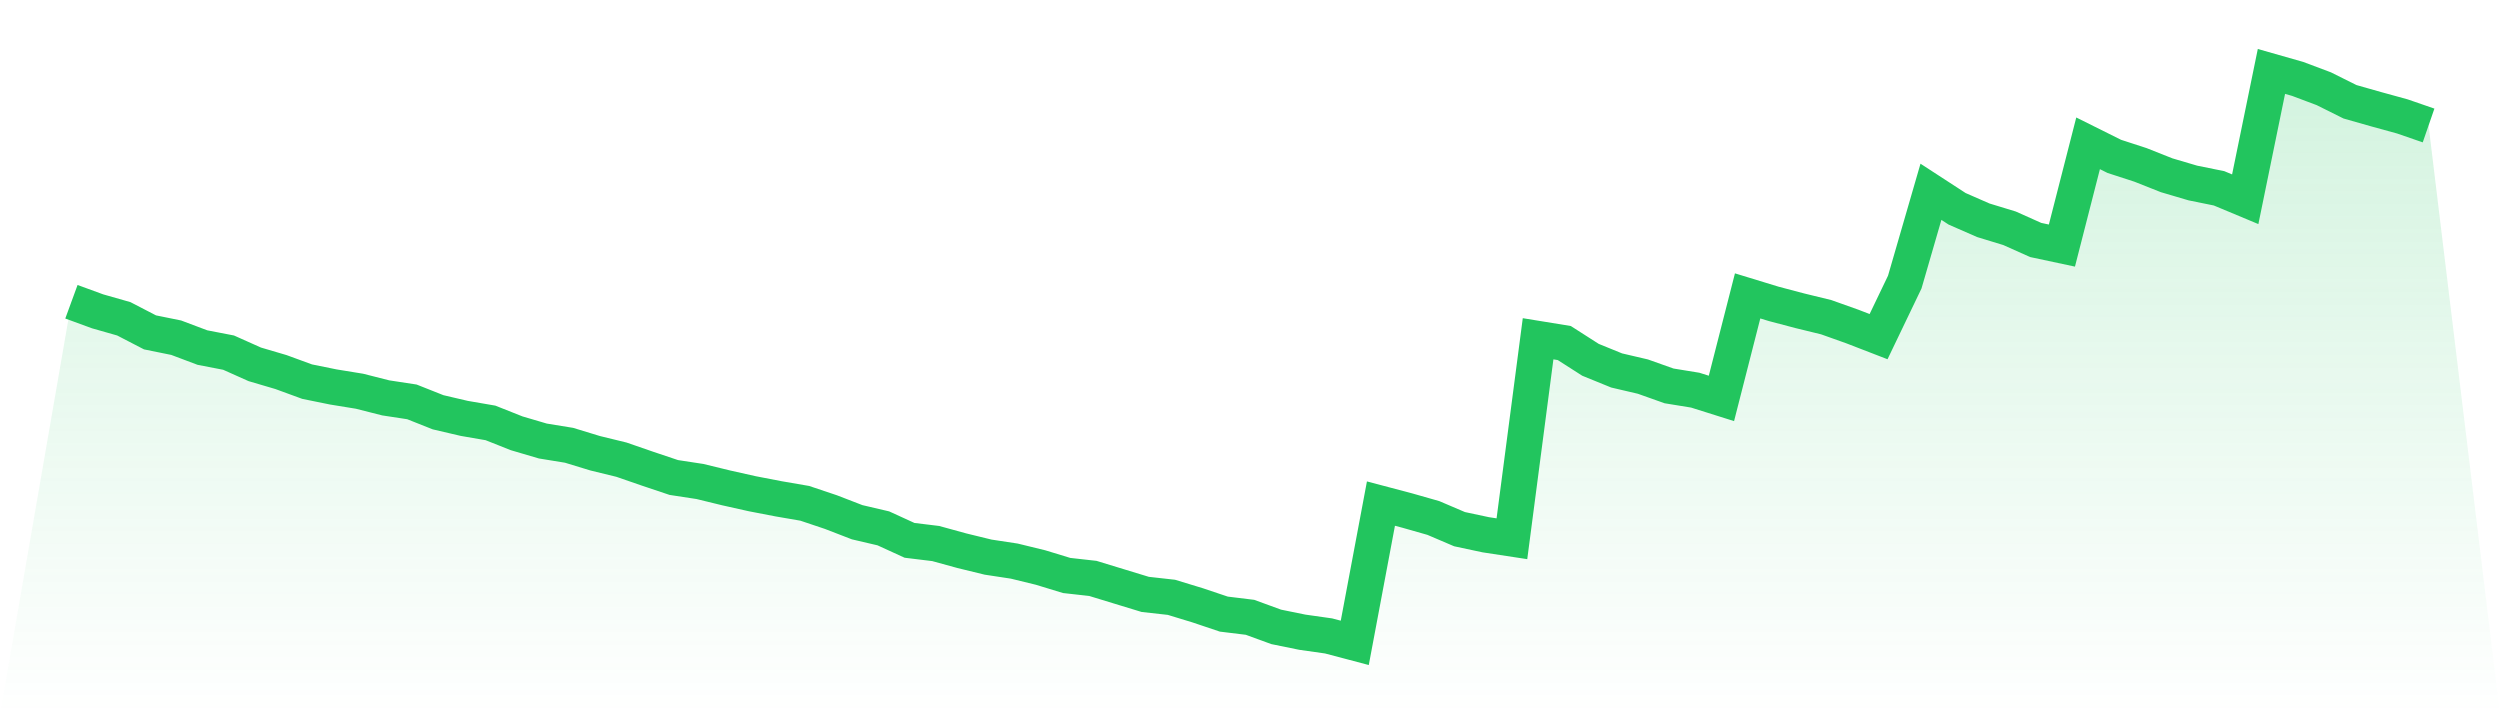 <svg viewBox="0 0 140 40" xmlns="http://www.w3.org/2000/svg">
<defs>
<linearGradient id="gradient" x1="0" x2="0" y1="0" y2="1">
<stop offset="0%" stop-color="#22c55e" stop-opacity="0.2"/>
<stop offset="100%" stop-color="#22c55e" stop-opacity="0"/>
</linearGradient>
</defs>
<path d="M4,16.898 L4,16.898 L5.467,17.435 L6.933,17.853 L8.4,18.613 L9.867,18.911 L11.333,19.463 L12.8,19.747 L14.267,20.403 L15.733,20.835 L17.2,21.372 L18.667,21.67 L20.133,21.909 L21.6,22.281 L23.067,22.505 L24.533,23.087 L26,23.43 L27.467,23.683 L28.933,24.265 L30.4,24.697 L31.867,24.936 L33.333,25.383 L34.8,25.741 L36.267,26.248 L37.733,26.74 L39.2,26.964 L40.667,27.322 L42.133,27.65 L43.6,27.933 L45.067,28.186 L46.533,28.678 L48,29.245 L49.467,29.588 L50.933,30.259 L52.4,30.438 L53.867,30.841 L55.333,31.199 L56.8,31.422 L58.267,31.78 L59.733,32.227 L61.2,32.391 L62.667,32.839 L64.133,33.286 L65.6,33.45 L67.067,33.897 L68.533,34.39 L70,34.569 L71.467,35.105 L72.933,35.404 L74.4,35.612 L75.867,36 L77.333,28.201 L78.8,28.589 L80.267,29.007 L81.733,29.633 L83.2,29.946 L84.667,30.17 L86.133,18.971 L87.6,19.21 L89.067,20.149 L90.533,20.746 L92,21.089 L93.467,21.61 L94.933,21.849 L96.4,22.311 L97.867,16.57 L99.333,17.018 L100.8,17.405 L102.267,17.763 L103.733,18.285 L105.2,18.852 L106.667,15.795 L108.133,10.74 L109.6,11.694 L111.067,12.336 L112.533,12.783 L114,13.439 L115.467,13.752 L116.933,8.026 L118.4,8.757 L119.867,9.234 L121.333,9.815 L122.8,10.248 L124.267,10.546 L125.733,11.158 L127.2,4 L128.667,4.418 L130.133,4.969 L131.6,5.7 L133.067,6.117 L134.533,6.52 L136,7.027 L140,40 L0,40 z" fill="url(#gradient)"/>
<path d="M4,16.898 L4,16.898 L5.467,17.435 L6.933,17.853 L8.4,18.613 L9.867,18.911 L11.333,19.463 L12.8,19.747 L14.267,20.403 L15.733,20.835 L17.2,21.372 L18.667,21.67 L20.133,21.909 L21.6,22.281 L23.067,22.505 L24.533,23.087 L26,23.43 L27.467,23.683 L28.933,24.265 L30.4,24.697 L31.867,24.936 L33.333,25.383 L34.8,25.741 L36.267,26.248 L37.733,26.74 L39.2,26.964 L40.667,27.322 L42.133,27.65 L43.6,27.933 L45.067,28.186 L46.533,28.678 L48,29.245 L49.467,29.588 L50.933,30.259 L52.4,30.438 L53.867,30.841 L55.333,31.199 L56.8,31.422 L58.267,31.78 L59.733,32.227 L61.2,32.391 L62.667,32.839 L64.133,33.286 L65.6,33.45 L67.067,33.897 L68.533,34.39 L70,34.569 L71.467,35.105 L72.933,35.404 L74.4,35.612 L75.867,36 L77.333,28.201 L78.8,28.589 L80.267,29.007 L81.733,29.633 L83.2,29.946 L84.667,30.17 L86.133,18.971 L87.6,19.21 L89.067,20.149 L90.533,20.746 L92,21.089 L93.467,21.61 L94.933,21.849 L96.4,22.311 L97.867,16.57 L99.333,17.018 L100.8,17.405 L102.267,17.763 L103.733,18.285 L105.2,18.852 L106.667,15.795 L108.133,10.74 L109.6,11.694 L111.067,12.336 L112.533,12.783 L114,13.439 L115.467,13.752 L116.933,8.026 L118.4,8.757 L119.867,9.234 L121.333,9.815 L122.8,10.248 L124.267,10.546 L125.733,11.158 L127.2,4 L128.667,4.418 L130.133,4.969 L131.6,5.7 L133.067,6.117 L134.533,6.52 L136,7.027" fill="none" stroke="#22c55e" stroke-width="2"/>
</svg>